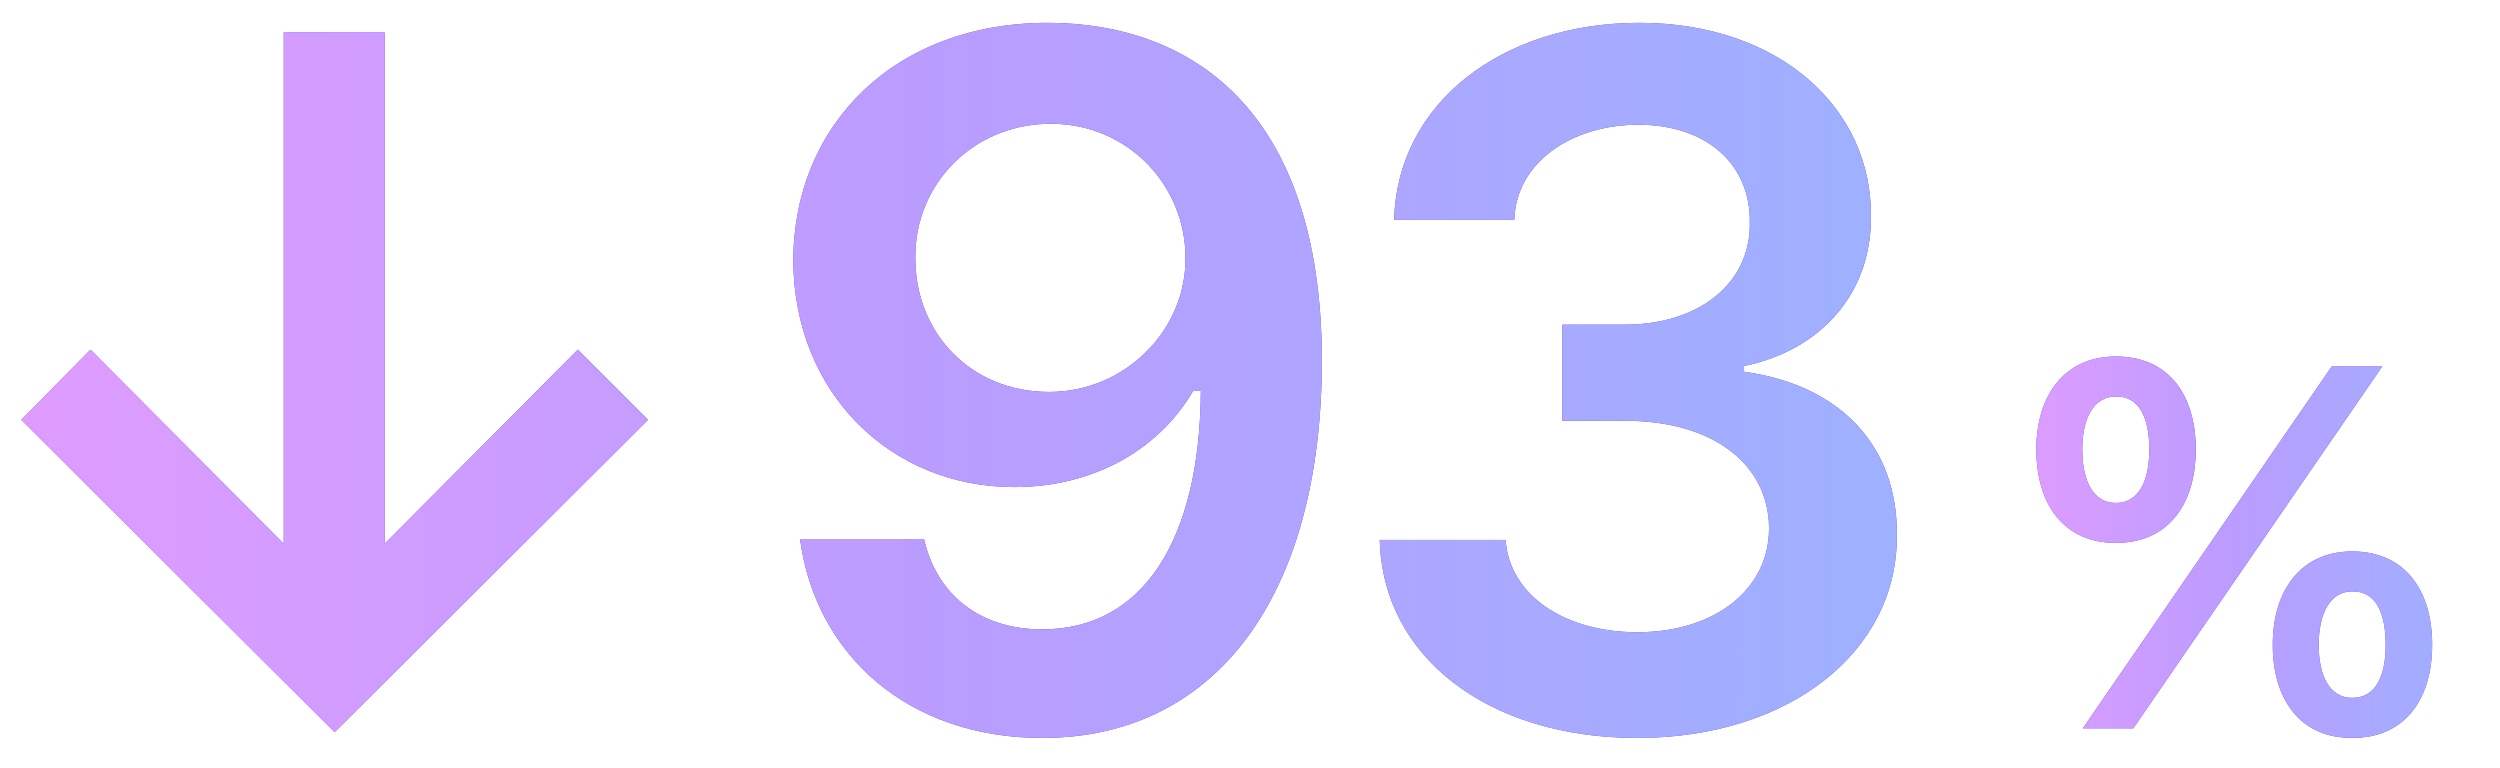 <svg width="127" height="39" viewBox="0 0 127 39" fill="none" xmlns="http://www.w3.org/2000/svg">
<g clip-path="url(#clip0_1066_4802)">
<path d="M19.54 1.648V27.625L29.355 17.762L32.919 21.326L17.001 37.195L1.083 21.326L4.599 17.762L14.413 27.625V1.648H19.54ZM53.336 1.16C60.27 1.209 67.106 5.311 67.154 18.25C67.154 30.457 61.637 37.488 52.945 37.488C46.109 37.488 41.422 33.24 40.641 27.381H46.94C47.574 30.164 49.723 31.971 52.945 31.971C58.072 31.971 60.953 27.43 61.002 19.861H60.611C58.805 22.938 55.435 24.744 51.529 24.744C45.23 24.744 40.348 19.959 40.299 13.27C40.299 6.336 45.475 1.111 53.336 1.16ZM53.385 6.287C49.43 6.287 46.451 9.363 46.5 13.123C46.5 16.932 49.332 19.91 53.287 19.91C57.193 19.91 60.27 16.736 60.221 13.074C60.221 9.461 57.34 6.287 53.385 6.287ZM83.177 37.488C75.608 37.488 70.237 33.387 70.091 27.43H76.487C76.683 30.262 79.515 32.117 83.177 32.117C87.083 32.117 89.866 29.969 89.866 26.844C89.866 23.67 87.132 21.375 82.542 21.375H79.368V16.492H82.542C86.302 16.492 88.938 14.393 88.89 11.316C88.938 8.338 86.692 6.336 83.225 6.336C79.905 6.336 77.024 8.191 76.927 11.17H70.823C70.97 5.213 76.341 1.16 83.274 1.16C90.452 1.16 95.091 5.555 95.042 10.975C95.091 14.93 92.454 17.811 88.597 18.592V18.885C93.577 19.568 96.409 22.742 96.36 27.186C96.409 33.143 90.843 37.488 83.177 37.488Z" fill="#5731F7"/>
<path d="M19.54 1.648V27.625L29.355 17.762L32.919 21.326L17.001 37.195L1.083 21.326L4.599 17.762L14.413 27.625V1.648H19.54ZM53.336 1.16C60.27 1.209 67.106 5.311 67.154 18.25C67.154 30.457 61.637 37.488 52.945 37.488C46.109 37.488 41.422 33.24 40.641 27.381H46.94C47.574 30.164 49.723 31.971 52.945 31.971C58.072 31.971 60.953 27.43 61.002 19.861H60.611C58.805 22.938 55.435 24.744 51.529 24.744C45.23 24.744 40.348 19.959 40.299 13.27C40.299 6.336 45.475 1.111 53.336 1.16ZM53.385 6.287C49.43 6.287 46.451 9.363 46.5 13.123C46.5 16.932 49.332 19.91 53.287 19.91C57.193 19.91 60.27 16.736 60.221 13.074C60.221 9.461 57.34 6.287 53.385 6.287ZM83.177 37.488C75.608 37.488 70.237 33.387 70.091 27.43H76.487C76.683 30.262 79.515 32.117 83.177 32.117C87.083 32.117 89.866 29.969 89.866 26.844C89.866 23.67 87.132 21.375 82.542 21.375H79.368V16.492H82.542C86.302 16.492 88.938 14.393 88.89 11.316C88.938 8.338 86.692 6.336 83.225 6.336C79.905 6.336 77.024 8.191 76.927 11.17H70.823C70.97 5.213 76.341 1.16 83.274 1.16C90.452 1.16 95.091 5.555 95.042 10.975C95.091 14.93 92.454 17.811 88.597 18.592V18.885C93.577 19.568 96.409 22.742 96.36 27.186C96.409 33.143 90.843 37.488 83.177 37.488Z" fill="url(#paint0_linear_1066_4802)"/>
<path d="M107.482 27.58C104.867 27.58 103.445 25.65 103.445 22.832C103.445 20.039 104.918 18.109 107.482 18.109C110.148 18.109 111.545 20.039 111.545 22.832C111.545 25.676 110.098 27.58 107.482 27.58ZM107.482 25.549C108.625 25.549 109.184 24.482 109.184 22.832C109.184 21.232 108.676 20.115 107.482 20.141C106.365 20.141 105.781 21.232 105.781 22.832C105.781 24.482 106.365 25.549 107.482 25.549ZM119.492 37.482C116.877 37.508 115.455 35.553 115.455 32.76C115.455 29.941 116.928 28.012 119.492 28.012C122.133 28.012 123.555 29.941 123.555 32.76C123.555 35.578 122.107 37.508 119.492 37.482ZM119.492 35.451C120.66 35.451 121.193 34.385 121.193 32.76C121.193 31.135 120.686 30.018 119.492 30.043C118.375 30.043 117.791 31.16 117.791 32.76C117.791 34.385 118.375 35.451 119.492 35.451ZM105.807 37L118.451 18.617H121.016L108.371 37H105.807Z" fill="#5731F7"/>
<path d="M107.482 27.58C104.867 27.58 103.445 25.65 103.445 22.832C103.445 20.039 104.918 18.109 107.482 18.109C110.148 18.109 111.545 20.039 111.545 22.832C111.545 25.676 110.098 27.58 107.482 27.58ZM107.482 25.549C108.625 25.549 109.184 24.482 109.184 22.832C109.184 21.232 108.676 20.115 107.482 20.141C106.365 20.141 105.781 21.232 105.781 22.832C105.781 24.482 106.365 25.549 107.482 25.549ZM119.492 37.482C116.877 37.508 115.455 35.553 115.455 32.76C115.455 29.941 116.928 28.012 119.492 28.012C122.133 28.012 123.555 29.941 123.555 32.76C123.555 35.578 122.107 37.508 119.492 37.482ZM119.492 35.451C120.66 35.451 121.193 34.385 121.193 32.76C121.193 31.135 120.686 30.018 119.492 30.043C118.375 30.043 117.791 31.16 117.791 32.76C117.791 34.385 118.375 35.451 119.492 35.451ZM105.807 37L118.451 18.617H121.016L108.371 37H105.807Z" fill="url(#paint1_linear_1066_4802)"/>
</g>
<defs>
<linearGradient id="paint0_linear_1066_4802" x1="-6.002" y1="19.489" x2="99.002" y2="19.504" gradientUnits="userSpaceOnUse">
<stop offset="0" stop-color="#E59CFF"/>
<stop offset="0.5" stop-color="#BA9CFF"/>
<stop offset="1" stop-color="#9CB2FF"/>
</linearGradient>
<linearGradient id="paint1_linear_1066_4802" x1="100.999" y1="27.994" x2="126.001" y2="27.996" gradientUnits="userSpaceOnUse">
<stop offset="0" stop-color="#E59CFF"/>
<stop offset="0.5" stop-color="#BA9CFF"/>
<stop offset="1" stop-color="#9CB2FF"/>
</linearGradient>
<clipPath id="clip0_1066_4802">
<rect width="127" height="39" fill="white"/>
</clipPath>
</defs>
</svg>
